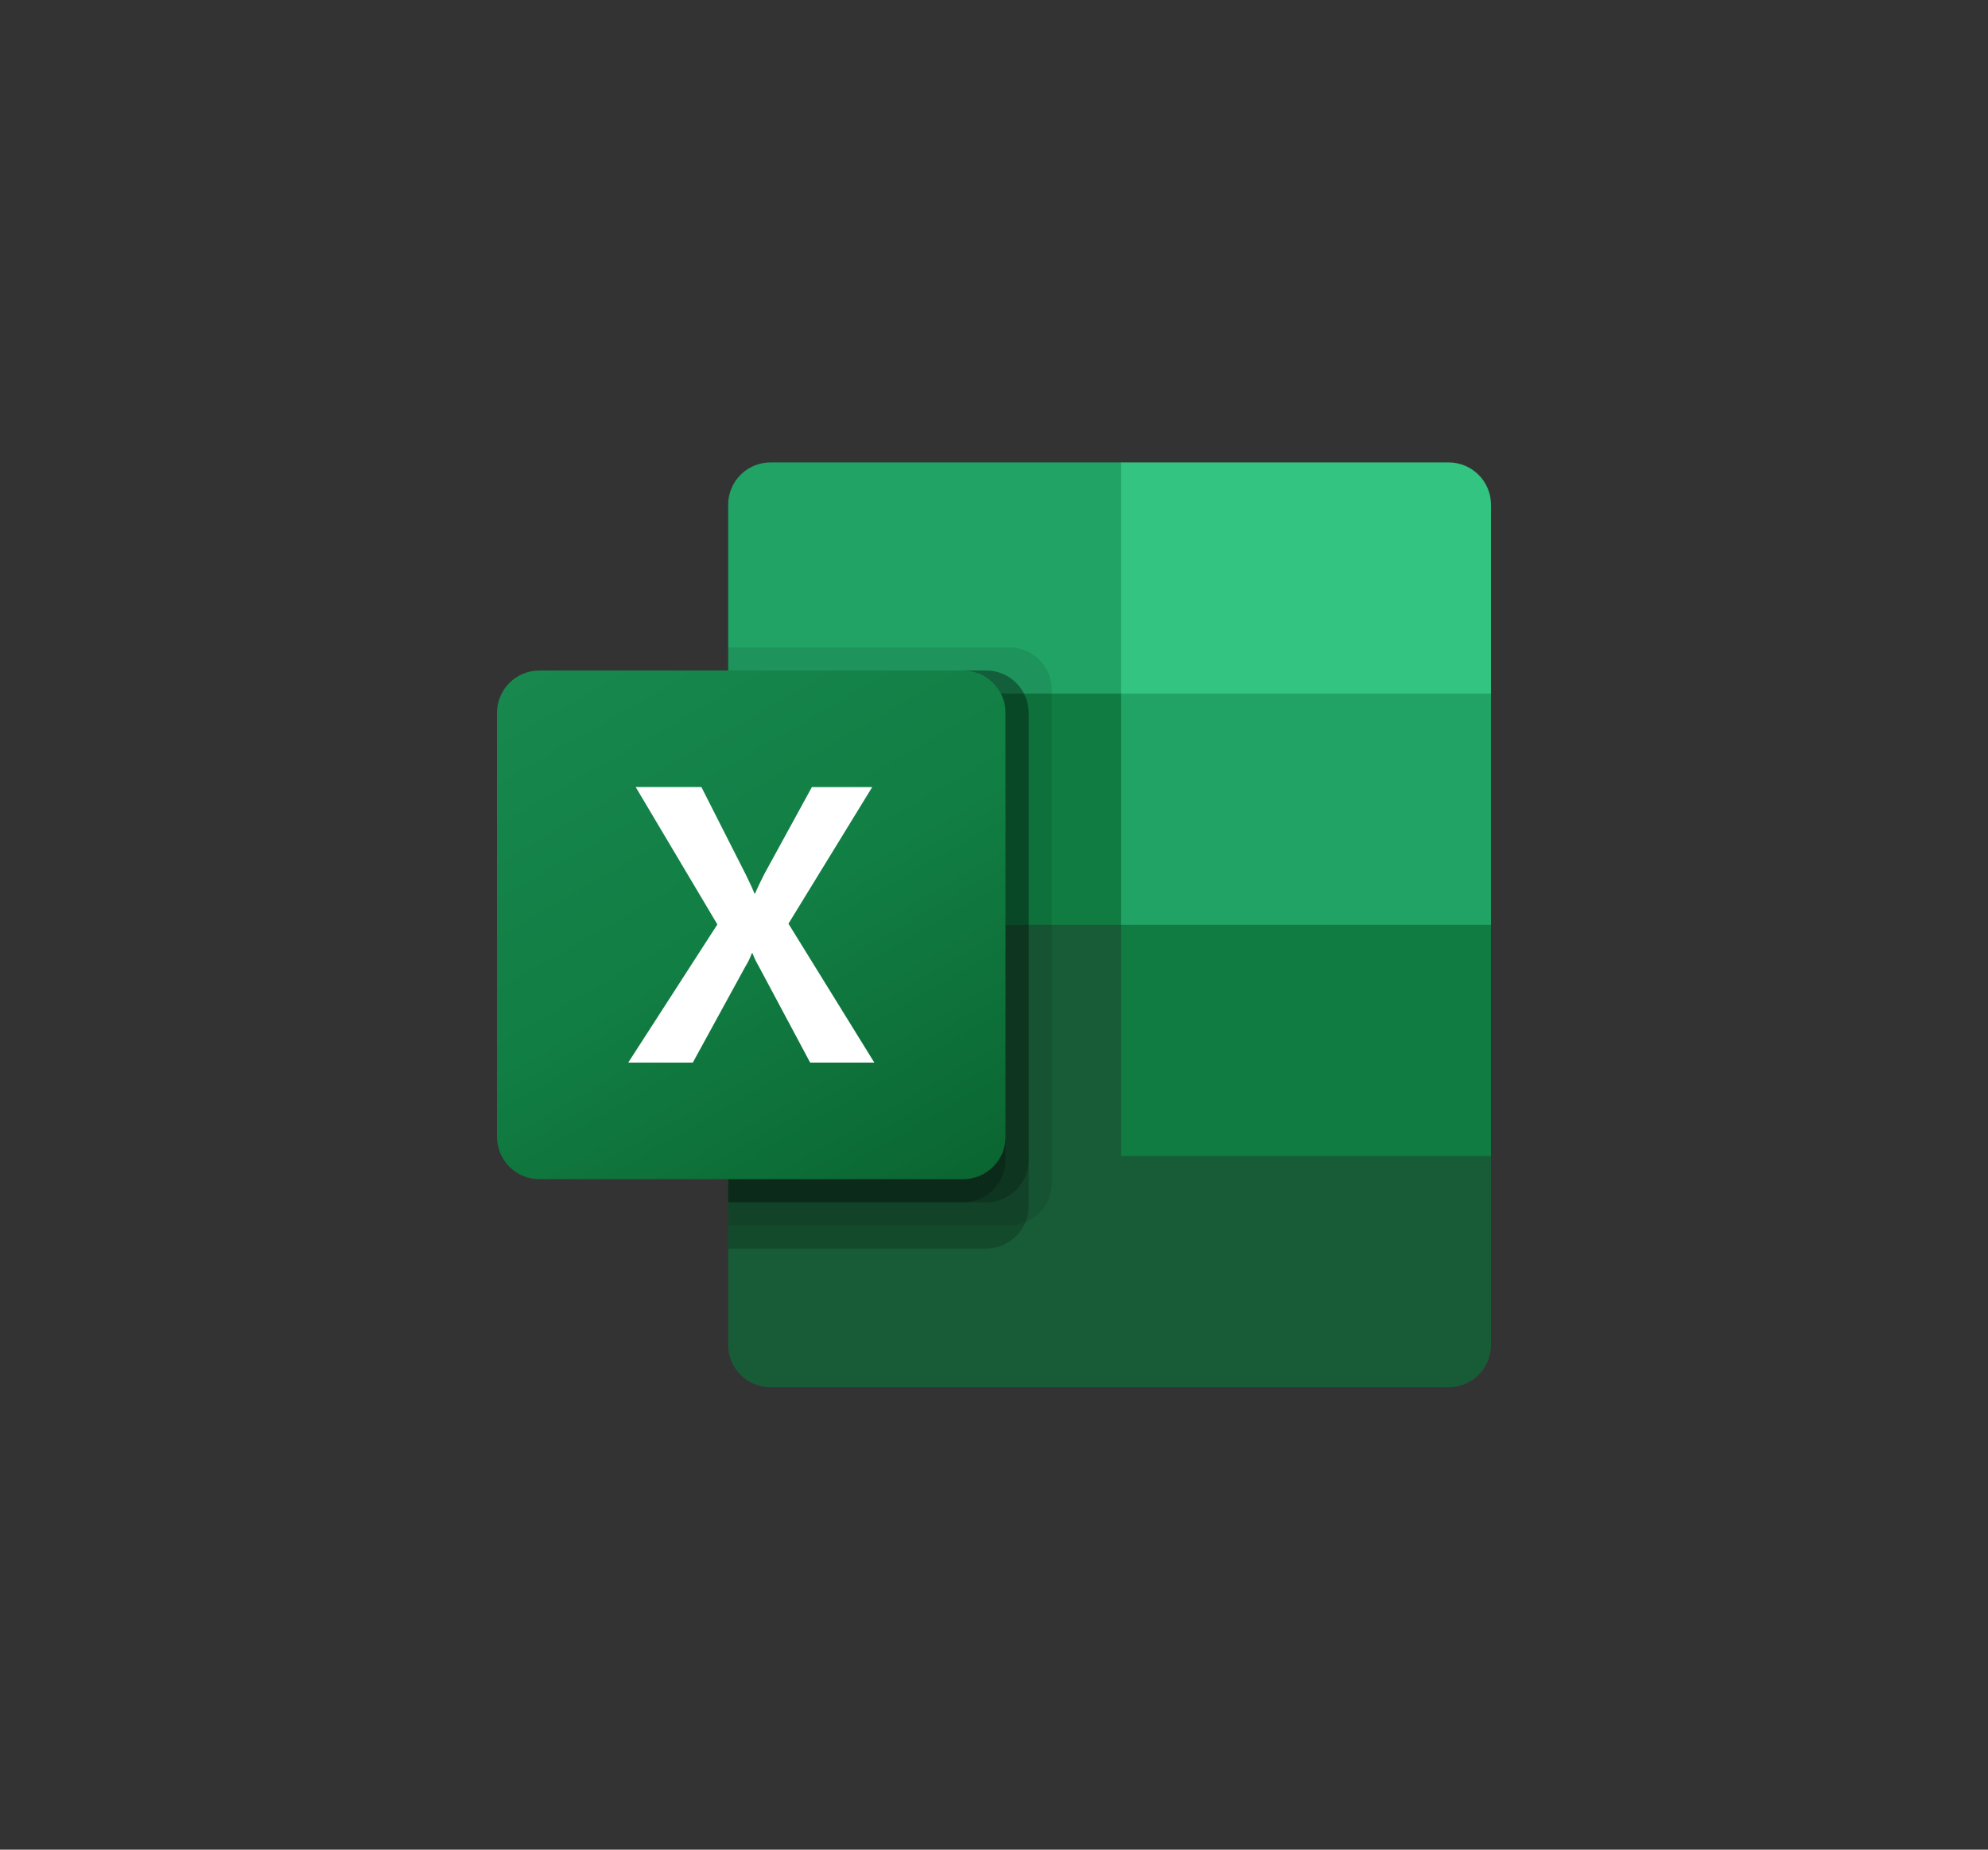 <?xml version="1.0" encoding="UTF-8" standalone="no"?>
<!-- Generator: Adobe Illustrator 23.0.1, SVG Export Plug-In . SVG Version: 6.00 Build 0)  -->

<svg
   version="1.1"
   id="Livello_1"
   x="0px"
   y="0px"
   viewBox="0 0 2289.75 2130"
   enable-background="new 0 0 2289.75 2130"
   xml:space="preserve"
   sodipodi:docname="data_src_logo_excel.svg"
   inkscape:version="1.4 (e7c3feb100, 2024-10-09)"
   xmlns:inkscape="http://www.inkscape.org/namespaces/inkscape"
   xmlns:sodipodi="http://sodipodi.sourceforge.net/DTD/sodipodi-0.dtd"
   xmlns="http://www.w3.org/2000/svg"
   xmlns:svg="http://www.w3.org/2000/svg"
   xmlns:ns="http://ns.adobe.com/SaveForWeb/1.0/"><rect x="0" y="0" width="2289.75" height="2130" fill="#333333" stroke="none"/><defs
   id="defs12" /><sodipodi:namedview
   id="namedview12"
   pagecolor="#ffffff"
   bordercolor="#000000"
   borderopacity="0.25"
   inkscape:showpageshadow="2"
   inkscape:pageopacity="0.0"
   inkscape:pagecheckerboard="0"
   inkscape:deskcolor="#d1d1d1"
   inkscape:zoom="0.27605634"
   inkscape:cx="1144.6939"
   inkscape:cy="1065"
   inkscape:window-width="1501"
   inkscape:window-height="1292"
   inkscape:window-x="0"
   inkscape:window-y="0"
   inkscape:window-maximized="1"
   inkscape:current-layer="Livello_1" />
<path
   fill="#185c37"
   d="M 1291.312,1038.375 838.688,958.5 v 590.197 c 0,26.953 21.85,48.803 48.803,48.803 v 0 h 781.018 c 26.953,0 48.803,-21.85 48.803,-48.803 v 0 -217.446 z"
   id="path1"
   style="stroke-width:0.5" />
<path
   fill="#21a366"
   d="M 1291.312,532.5 H 887.491 c -26.953,0 -48.803,21.85 -48.803,48.803 0,0 0,0 0,0 V 798.75 l 452.625,266.25 239.625,79.875 186.375,-79.875 V 798.75 Z"
   id="path2"
   style="stroke-width:0.5" />
<path
   fill="#107c41"
   d="m 838.688,798.75 h 452.625 V 1065 h -452.625 z"
   id="path3"
   style="stroke-width:0.5" />
<path
   opacity="0.1"
   enable-background="new    "
   d="M 1162.634,745.5 H 838.688 v 665.625 h 323.947 c 26.917,-0.088 48.716,-21.887 48.803,-48.803 v -568.018 c -0.088,-26.917 -21.887,-48.716 -48.803,-48.803 z"
   id="path4"
   style="stroke-width:0.5" />
<path
   opacity="0.2"
   enable-background="new    "
   d="M 1136.009,772.125 H 838.688 v 665.625 h 297.322 c 26.917,-0.088 48.716,-21.887 48.803,-48.803 v -568.018 c -0.088,-26.917 -21.887,-48.716 -48.803,-48.803 z"
   id="path5"
   style="stroke-width:0.5" />
<path
   opacity="0.2"
   enable-background="new    "
   d="M 1136.009,772.125 H 838.688 V 1384.5 h 297.322 c 26.917,-0.088 48.716,-21.887 48.803,-48.803 v -514.768 c -0.088,-26.917 -21.887,-48.716 -48.803,-48.803 z"
   id="path6"
   style="stroke-width:0.5" />
<path
   opacity="0.2"
   enable-background="new    "
   d="M 1109.384,772.125 H 838.688 V 1384.5 h 270.697 c 26.917,-0.088 48.716,-21.887 48.803,-48.803 v -514.768 c -0.088,-26.917 -21.887,-48.716 -48.803,-48.803 z"
   id="path7"
   style="stroke-width:0.5" />
<linearGradient
   id="SVGID_1_"
   gradientUnits="userSpaceOnUse"
   x1="203.513"
   y1="1729.018"
   x2="967.987"
   y2="404.982"
   gradientTransform="matrix(0.5,0,0,-0.5,572.438,1598.5)">
	<stop
   offset="0"
   style="stop-color:#18884F"
   id="stop7" />
	<stop
   offset="0.5"
   style="stop-color:#117E43"
   id="stop8" />
	<stop
   offset="1"
   style="stop-color:#0B6631"
   id="stop9" />
</linearGradient>
<path
   fill="url(#SVGID_1_)"
   d="m 621.241,772.125 h 488.142 c 26.953,0 48.803,21.85 48.803,48.803 v 488.142 c 0,26.953 -21.85,48.803 -48.803,48.803 H 621.241 c -26.953,5e-4 -48.803,-21.849 -48.803,-48.803 v -488.143 c 0,-26.953 21.85,-48.803 48.803,-48.803 z"
   id="path9"
   style="fill:url(#SVGID_1_);stroke-width:0.5" />
<path
   fill="#ffffff"
   d="m 723.587,1223.632 102.666,-159.084 -94.066,-158.206 h 75.668 l 51.333,101.175 c 4.739,9.611 7.987,16.747 9.745,21.459 h 0.665 c 3.373,-7.668 6.923,-15.114 10.65,-22.338 L 935.123,906.395 h 69.465 l -96.463,157.274 98.912,159.963 h -73.911 l -59.294,-111.052 c -2.793,-4.725 -5.163,-9.688 -7.082,-14.83 h -0.878 c -1.737,5.037 -4.042,9.861 -6.87,14.377 l -61.051,111.505 z"
   id="path10"
   style="stroke-width:0.5" />
<path
   fill="#33c481"
   d="m 1668.509,532.5 h -377.197 v 266.25 h 426 V 581.303 c 0,-26.953 -21.85,-48.803 -48.803,-48.803 z"
   id="path11"
   style="stroke-width:0.5" />
<path
   fill="#107c41"
   d="m 1291.312,1065 h 426 v 266.25 h -426 z"
   id="path12"
   style="stroke-width:0.5" />
</svg>
